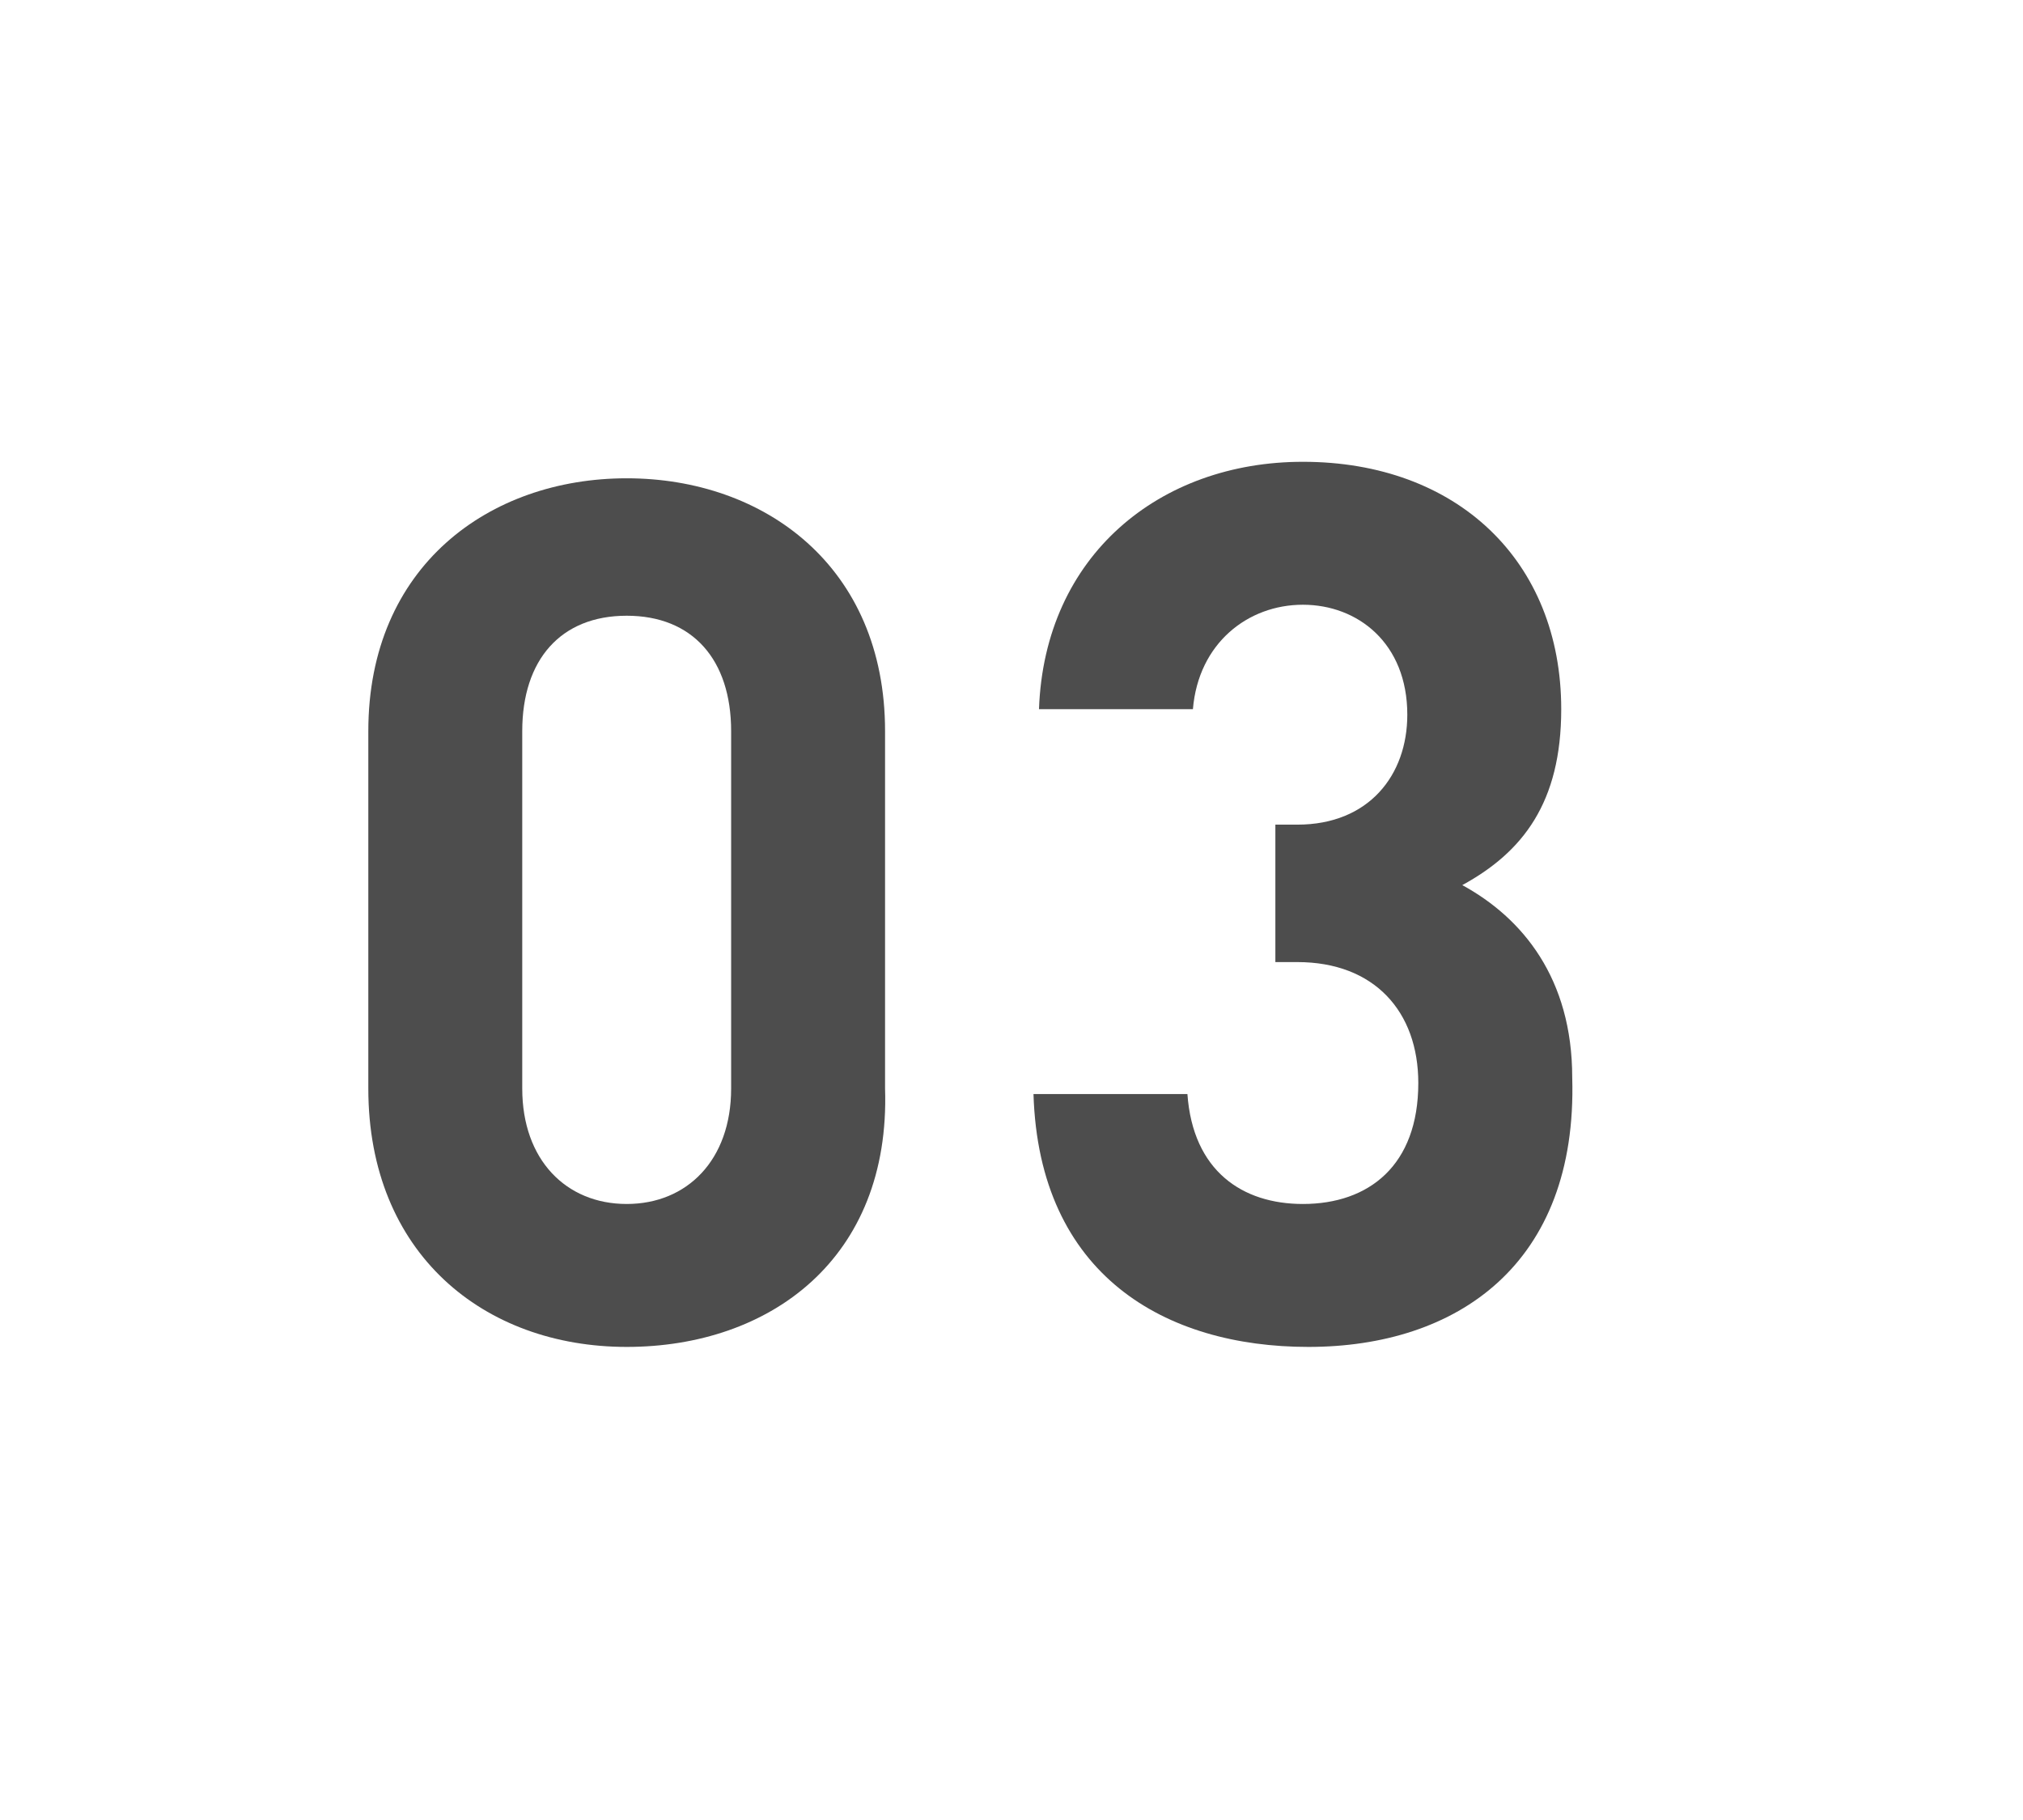 <?xml version="1.0" encoding="utf-8"?>
<!-- Generator: Adobe Illustrator 27.1.1, SVG Export Plug-In . SVG Version: 6.00 Build 0)  -->
<svg version="1.1" id="_レイヤー_2" xmlns="http://www.w3.org/2000/svg" xmlns:xlink="http://www.w3.org/1999/xlink" x="0px"
	 y="0px" viewBox="0 0 36.8 33.1" style="enable-background:new 0 0 36.8 33.1;" xml:space="preserve">
<style type="text/css">
	.st0{fill:#FFFFFF;}
	.st1{fill:#4D4D4D;}
</style>
<rect class="st0" width="36.8" height="33.1"/>
<g id="_レイヤー_3">
	<g>
		<path class="st1" d="M11.4,24.5c-2.6,0-4.7-1.7-4.7-4.7v-6.5c0-3,2.2-4.6,4.7-4.6s4.7,1.6,4.7,4.6v6.5
			C16.2,22.9,14,24.5,11.4,24.5z M13.3,13.3c0-1.3-0.7-2.1-1.9-2.1s-1.9,0.8-1.9,2.1v6.5c0,1.3,0.8,2.1,1.9,2.1s1.9-0.8,1.9-2.1
			C13.3,19.9,13.3,13.3,13.3,13.3z"/>
		<path class="st1" d="M23.8,24.5c-2.6,0-4.9-1.3-5-4.6h2.8c0.1,1.4,1,2,2.1,2c1.2,0,2.1-0.7,2.1-2.2c0-1.3-0.8-2.2-2.2-2.2h-0.4
			v-2.5h0.4c1.3,0,2-0.9,2-2c0-1.3-0.9-2-1.9-2s-1.9,0.7-2,1.9h-2.8c0.1-2.8,2.2-4.5,4.8-4.5c2.8,0,4.7,1.8,4.7,4.5
			c0,1.7-0.7,2.6-1.8,3.2c1.1,0.6,2,1.7,2,3.5C28.7,23,26.5,24.5,23.8,24.5L23.8,24.5z"/>
	</g>
</g>
</svg>

